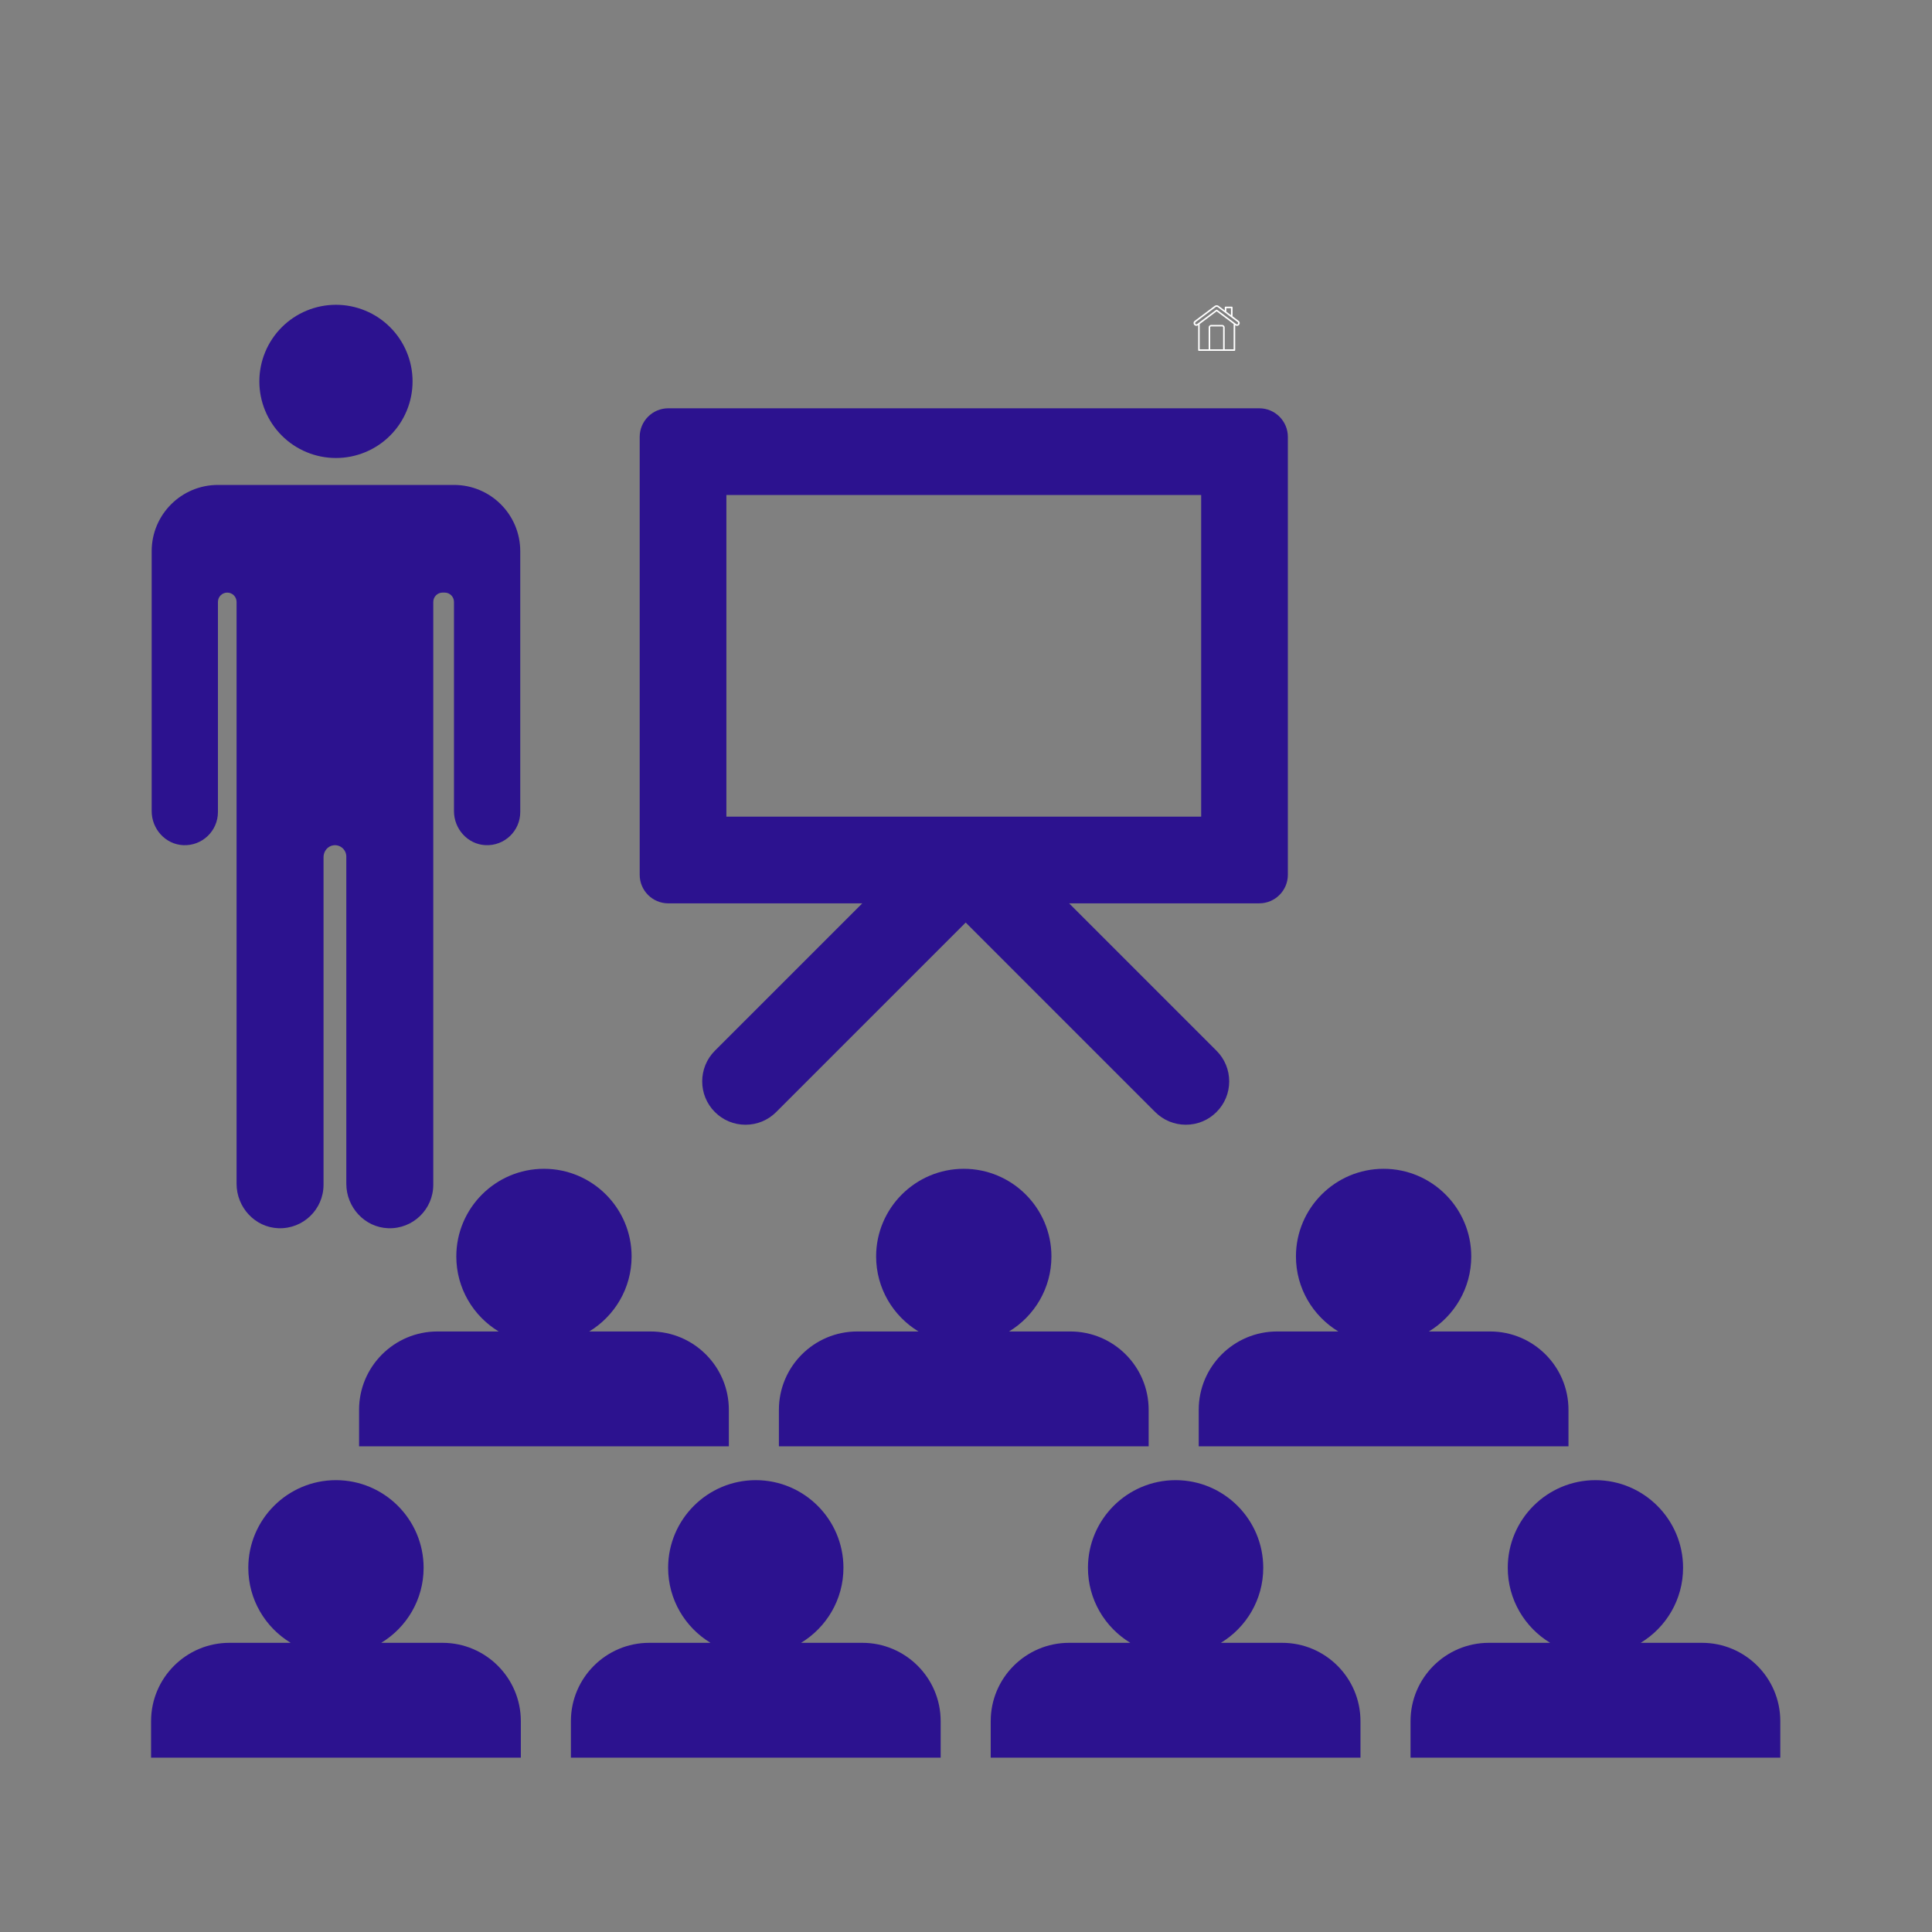<svg version="1.2" preserveAspectRatio="xMidYMid meet" height="500" viewBox="0 0 375 375" zoomAndPan="magnify" width="500" xmlns:xlink="http://www.w3.org/1999/xlink" xmlns="http://www.w3.org/2000/svg"><rect x="0" y="0" width="375" height="375" fill="#808080" stroke="none"/><defs><clipPath id="73b2b8ad2f"><path d="M 231.66 59.156 L 240.66 59.156 L 240.66 68.156 L 231.66 68.156 Z M 231.66 59.156"></path></clipPath><clipPath id="40181c1f58"><path d="M 29.297 94 L 101 94 L 101 239 L 29.297 239 Z M 29.297 94"></path></clipPath><clipPath id="511fb6ef9f"><path d="M 50 59.156 L 81 59.156 L 81 89 L 50 89 Z M 50 59.156"></path></clipPath><clipPath id="047c574508"><path d="M 29.297 287 L 102 287 L 102 341.156 L 29.297 341.156 Z M 29.297 287"></path></clipPath><clipPath id="f29e247098"><path d="M 110 287 L 183 287 L 183 341.156 L 110 341.156 Z M 110 287"></path></clipPath><clipPath id="ba8d54ea42"><path d="M 192 287 L 265 287 L 265 341.156 L 192 341.156 Z M 192 287"></path></clipPath><clipPath id="099a8769b7"><path d="M 273 287 L 345.797 287 L 345.797 341.156 L 273 341.156 Z M 273 287"></path></clipPath></defs><g id="368cbd5069"><g clip-path="url(#73b2b8ad2f)" clip-rule="nonzero"><path d="M 240.414 62.281 L 239.238 61.395 L 239.238 59.676 C 239.238 59.57 239.188 59.52 239.086 59.52 L 237.887 59.52 C 237.785 59.52 237.73 59.57 237.73 59.676 L 237.73 60.273 L 236.535 59.375 C 236.422 59.289 236.293 59.246 236.152 59.246 C 236.008 59.246 235.879 59.289 235.766 59.375 L 231.891 62.281 C 231.77 62.367 231.695 62.484 231.676 62.633 C 231.652 62.781 231.688 62.914 231.777 63.031 C 231.871 63.152 231.988 63.219 232.137 63.238 C 232.164 63.242 232.188 63.242 232.215 63.238 C 232.332 63.238 232.441 63.203 232.535 63.133 L 232.562 63.109 L 232.562 67.949 C 232.562 68.051 232.613 68.102 232.715 68.102 L 239.594 68.102 C 239.695 68.102 239.75 68.051 239.75 67.949 L 239.75 63.117 L 239.773 63.137 C 239.871 63.211 239.977 63.246 240.094 63.246 C 240.273 63.242 240.418 63.172 240.527 63.027 C 240.617 62.91 240.648 62.777 240.629 62.633 C 240.605 62.484 240.535 62.367 240.414 62.281 Z M 238.035 59.824 L 238.93 59.824 L 238.93 61.168 L 238.031 60.496 Z M 237.406 67.797 L 234.895 67.797 L 234.895 63.555 C 234.895 63.426 234.957 63.363 235.086 63.363 L 237.219 63.363 C 237.344 63.363 237.406 63.426 237.406 63.551 Z M 239.445 67.797 L 237.707 67.797 L 237.707 63.555 C 237.707 63.418 237.656 63.305 237.562 63.211 C 237.469 63.113 237.352 63.066 237.219 63.066 L 235.086 63.066 C 234.949 63.066 234.836 63.113 234.738 63.211 C 234.645 63.305 234.598 63.418 234.598 63.555 L 234.598 67.797 L 232.859 67.797 L 232.859 62.898 L 236.152 60.43 L 239.445 62.898 Z M 240.281 62.859 C 240.188 62.98 240.074 62.996 239.949 62.902 L 236.242 60.125 C 236.184 60.082 236.125 60.082 236.066 60.125 L 232.355 62.898 C 232.301 62.938 232.242 62.953 232.176 62.945 C 232.113 62.934 232.062 62.902 232.023 62.852 C 231.984 62.797 231.973 62.738 231.984 62.676 C 231.992 62.609 232.023 62.559 232.074 62.52 L 235.945 59.613 C 236.004 59.566 236.074 59.543 236.152 59.543 C 236.227 59.543 236.297 59.566 236.359 59.609 L 240.234 62.52 C 240.285 62.559 240.316 62.609 240.328 62.672 C 240.336 62.738 240.32 62.797 240.281 62.852 Z M 240.281 62.859" style="stroke:none;fill-rule:nonzero;fill:#ffffff;fill-opacity:1;"></path></g><g clip-path="url(#40181c1f58)" clip-rule="nonzero"><path d="M 35.559 164.047 C 39.254 164.219 42.301 161.277 42.301 157.621 L 42.301 116.832 C 42.301 115.832 43.109 115.023 44.109 115.023 C 45.109 115.023 45.918 115.832 45.918 116.832 L 45.918 229.762 C 45.918 234.336 49.477 238.234 54.051 238.398 C 58.852 238.566 62.797 234.727 62.797 229.961 L 62.797 166.359 C 62.797 165.203 63.641 164.172 64.793 164.062 C 66.109 163.938 67.219 164.973 67.219 166.262 L 67.219 229.762 C 67.219 234.336 70.777 238.234 75.352 238.398 C 80.152 238.566 84.098 234.727 84.098 229.961 L 84.098 116.828 C 84.098 115.832 84.91 115.02 85.906 115.02 L 86.309 115.02 C 87.309 115.02 88.117 115.832 88.117 116.828 L 88.117 157.441 C 88.117 160.902 90.777 163.883 94.238 164.043 C 97.93 164.219 100.98 161.277 100.98 157.621 L 100.98 106.984 C 100.98 99.883 95.223 94.125 88.117 94.125 L 42.301 94.125 C 35.199 94.125 29.441 99.883 29.441 106.984 L 29.441 157.441 C 29.441 160.902 32.102 163.883 35.559 164.047 Z M 35.559 164.047" style="stroke:none;fill-rule:nonzero;fill:#2c128f;fill-opacity:1;"></path></g><g clip-path="url(#511fb6ef9f)" clip-rule="nonzero"><path d="M 80.078 74.027 C 80.078 75.004 79.984 75.973 79.793 76.93 C 79.602 77.887 79.32 78.816 78.945 79.719 C 78.574 80.621 78.113 81.477 77.574 82.289 C 77.031 83.102 76.414 83.852 75.723 84.543 C 75.031 85.234 74.281 85.852 73.469 86.395 C 72.656 86.934 71.801 87.395 70.898 87.766 C 69.996 88.141 69.066 88.422 68.109 88.613 C 67.152 88.805 66.184 88.898 65.207 88.898 C 64.23 88.898 63.266 88.805 62.309 88.613 C 61.352 88.422 60.422 88.141 59.52 87.766 C 58.617 87.395 57.758 86.934 56.949 86.395 C 56.137 85.852 55.383 85.234 54.695 84.543 C 54.004 83.852 53.387 83.102 52.844 82.289 C 52.301 81.477 51.844 80.621 51.473 79.719 C 51.098 78.816 50.816 77.887 50.625 76.93 C 50.434 75.973 50.34 75.004 50.34 74.027 C 50.34 73.055 50.434 72.086 50.625 71.129 C 50.816 70.172 51.098 69.242 51.473 68.34 C 51.844 67.438 52.301 66.578 52.844 65.77 C 53.387 64.957 54.004 64.203 54.695 63.516 C 55.383 62.824 56.137 62.207 56.949 61.664 C 57.758 61.121 58.617 60.664 59.52 60.293 C 60.422 59.918 61.352 59.637 62.309 59.445 C 63.266 59.254 64.23 59.16 65.207 59.16 C 66.184 59.16 67.152 59.254 68.109 59.445 C 69.066 59.637 69.996 59.918 70.898 60.293 C 71.801 60.664 72.656 61.121 73.469 61.664 C 74.281 62.207 75.031 62.824 75.723 63.516 C 76.414 64.203 77.031 64.957 77.574 65.77 C 78.113 66.578 78.574 67.438 78.945 68.34 C 79.32 69.242 79.602 70.172 79.793 71.129 C 79.984 72.086 80.078 73.055 80.078 74.027 Z M 80.078 74.027" style="stroke:none;fill-rule:nonzero;fill:#2c128f;fill-opacity:1;"></path></g><path d="M 88.57 243.875 C 88.57 250.043 91.867 255.453 96.793 258.438 L 84.895 258.438 C 76.516 258.438 69.695 265.258 69.695 273.637 L 69.695 280.727 L 141.469 280.727 L 141.469 273.637 C 141.469 265.258 134.648 258.438 126.27 258.438 L 114.367 258.438 C 119.297 255.457 122.594 250.043 122.594 243.875 C 122.594 234.496 114.961 226.863 105.582 226.863 C 96.199 226.863 88.57 234.496 88.57 243.875 Z M 88.57 243.875" style="stroke:none;fill-rule:nonzero;fill:#2c128f;fill-opacity:1;"></path><path d="M 151.184 273.637 L 151.184 280.727 L 222.953 280.727 L 222.953 273.637 C 222.953 265.254 216.137 258.438 207.758 258.438 L 195.855 258.438 C 200.781 255.453 204.082 250.043 204.082 243.875 C 204.082 234.496 196.449 226.863 187.07 226.863 C 177.688 226.863 170.055 234.496 170.055 243.875 C 170.055 250.043 173.355 255.453 178.281 258.438 L 166.383 258.438 C 158 258.438 151.184 265.254 151.184 273.637 Z M 151.184 273.637" style="stroke:none;fill-rule:nonzero;fill:#2c128f;fill-opacity:1;"></path><path d="M 259.77 258.438 L 247.871 258.438 C 239.488 258.438 232.672 265.254 232.672 273.637 L 232.672 280.727 L 304.441 280.727 L 304.441 273.637 C 304.441 265.254 297.625 258.438 289.242 258.438 L 277.344 258.438 C 282.27 255.453 285.57 250.043 285.57 243.875 C 285.57 234.496 277.938 226.863 268.555 226.863 C 259.176 226.863 251.543 234.496 251.543 243.875 C 251.543 250.043 254.844 255.453 259.77 258.438 Z M 259.77 258.438" style="stroke:none;fill-rule:nonzero;fill:#2c128f;fill-opacity:1;"></path><g clip-path="url(#047c574508)" clip-rule="nonzero"><path d="M 85.895 318.871 L 73.996 318.871 C 78.922 315.891 82.223 310.477 82.223 304.309 C 82.223 294.93 74.59 287.297 65.207 287.297 C 55.828 287.297 48.195 294.93 48.195 304.309 C 48.195 310.477 51.496 315.887 56.422 318.871 L 44.523 318.871 C 36.141 318.871 29.324 325.691 29.324 334.07 L 29.324 341.16 L 101.094 341.16 L 101.094 334.07 C 101.094 325.691 94.277 318.871 85.895 318.871 Z M 85.895 318.871" style="stroke:none;fill-rule:nonzero;fill:#2c128f;fill-opacity:1;"></path></g><g clip-path="url(#f29e247098)" clip-rule="nonzero"><path d="M 167.383 318.871 L 155.484 318.871 C 160.41 315.891 163.711 310.477 163.711 304.309 C 163.711 294.93 156.078 287.297 146.695 287.297 C 137.316 287.297 129.684 294.93 129.684 304.309 C 129.684 310.477 132.984 315.887 137.91 318.871 L 126.008 318.871 C 117.629 318.871 110.812 325.691 110.812 334.07 L 110.812 341.16 L 182.582 341.16 L 182.582 334.07 C 182.582 325.691 175.762 318.871 167.383 318.871 Z M 167.383 318.871" style="stroke:none;fill-rule:nonzero;fill:#2c128f;fill-opacity:1;"></path></g><g clip-path="url(#ba8d54ea42)" clip-rule="nonzero"><path d="M 248.871 318.871 L 236.973 318.871 C 241.898 315.891 245.195 310.477 245.195 304.309 C 245.195 294.93 237.566 287.297 228.184 287.297 C 218.801 287.297 211.172 294.93 211.172 304.309 C 211.172 310.477 214.469 315.887 219.395 318.871 L 207.496 318.871 C 199.117 318.871 192.297 325.691 192.297 334.07 L 192.297 341.16 L 264.066 341.16 L 264.066 334.07 C 264.07 325.691 257.25 318.871 248.871 318.871 Z M 248.871 318.871" style="stroke:none;fill-rule:nonzero;fill:#2c128f;fill-opacity:1;"></path></g><g clip-path="url(#099a8769b7)" clip-rule="nonzero"><path d="M 330.359 318.871 L 318.457 318.871 C 323.383 315.891 326.684 310.477 326.684 304.309 C 326.684 294.93 319.051 287.297 309.672 287.297 C 300.289 287.297 292.656 294.93 292.656 304.309 C 292.656 310.477 295.957 315.887 300.883 318.871 L 288.984 318.871 C 280.602 318.871 273.785 325.691 273.785 334.07 L 273.785 341.16 L 345.555 341.16 L 345.555 334.07 C 345.555 325.691 338.738 318.871 330.359 318.871 Z M 330.359 318.871" style="stroke:none;fill-rule:nonzero;fill:#2c128f;fill-opacity:1;"></path></g><path d="M 129.711 175.34 L 167.367 175.34 L 138.758 203.945 C 135.477 207.227 135.477 212.566 138.758 215.848 C 140.348 217.438 142.457 218.312 144.707 218.312 C 146.953 218.312 149.066 217.438 150.656 215.848 L 187.441 179.062 L 224.223 215.848 C 225.812 217.434 227.926 218.309 230.172 218.309 C 232.422 218.309 234.535 217.434 236.121 215.844 C 237.711 214.258 238.586 212.145 238.586 209.895 C 238.586 207.648 237.711 205.535 236.121 203.945 L 207.512 175.336 L 244.426 175.336 C 247.484 175.336 249.973 172.848 249.973 169.789 L 249.973 84.797 C 249.973 81.738 247.484 79.25 244.426 79.25 L 129.711 79.25 C 126.652 79.25 124.164 81.738 124.164 84.797 L 124.164 169.793 C 124.164 172.852 126.652 175.34 129.711 175.34 Z M 140.992 96.078 L 233.145 96.078 L 233.145 158.508 L 140.992 158.508 Z M 140.992 96.078" style="stroke:none;fill-rule:nonzero;fill:#2c128f;fill-opacity:1;"></path></g></svg>